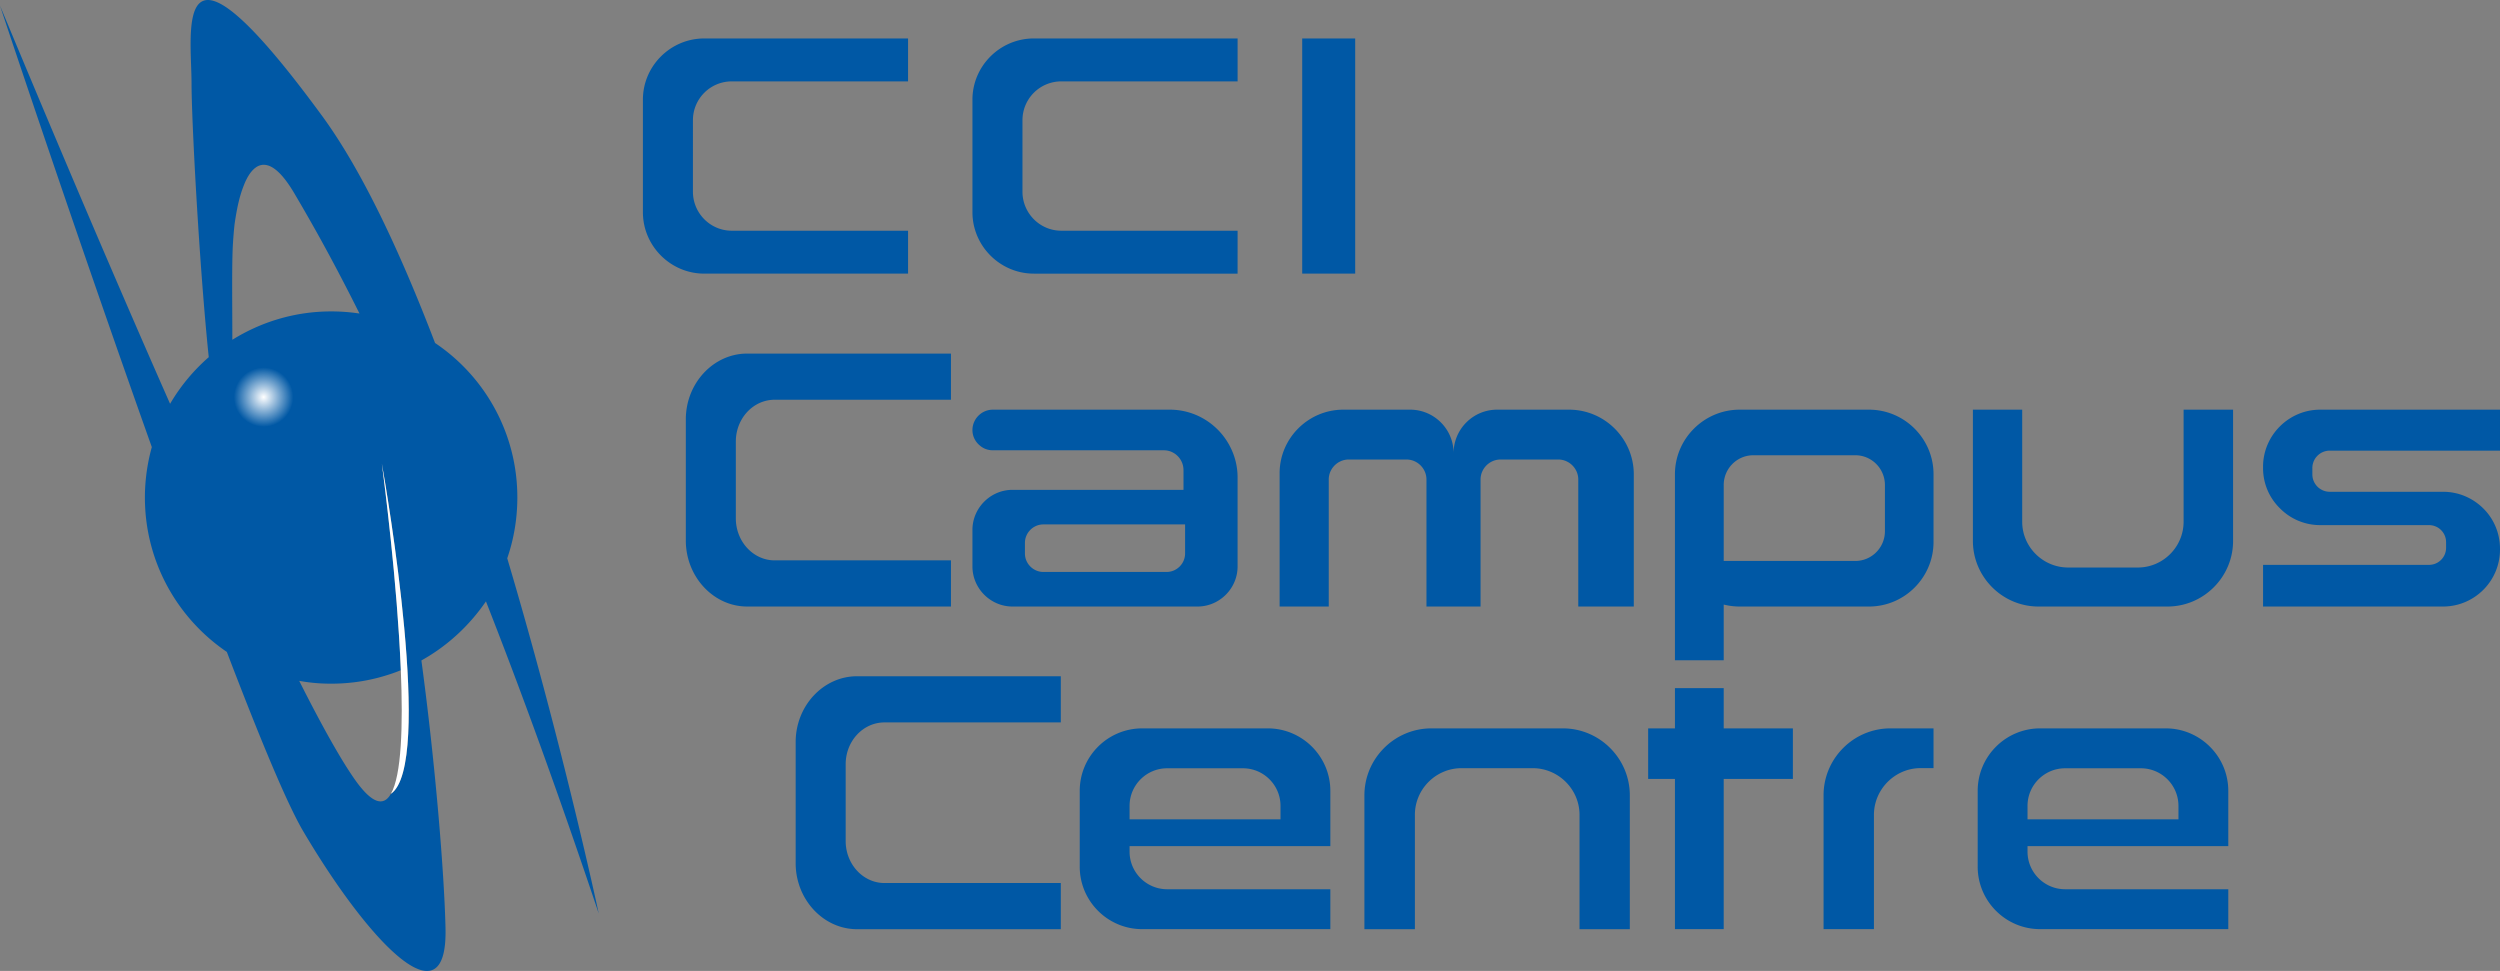 <svg xmlns="http://www.w3.org/2000/svg" width="617.949" height="240" viewBox="0 0 617.949 240"><rect x="0" y="0" width="617.949" height="240" fill="#808080" stroke="none"/><path d="M127.877 122.962c0-15.914-8.066-29.942-20.34-38.184-8.593-22.445-18.062-42.699-27.97-56.2C42.26-22.32 47.346 7.665 47.346 20.685c0 8.987 1.885 44.715 4.252 67.6a46.547 46.547 0 0 0-9.557 11.529C21.525 53.345 2.236 6.702 0 1.397c1.885 5.7 19.42 58.262 37.526 109.115a46.648 46.648 0 0 0-1.71 12.45c0 15.913 8.066 29.898 20.254 38.183 7.978 20.867 14.817 37.482 18.982 44.496 16.396 27.706 35.64 47.521 35.07 23.76-.306-13.545-2.498-40.55-5.961-66.152 6.4-3.55 11.836-8.592 15.957-14.598 8.46 21.525 17.798 47.039 27.881 77.156-.614-2.893-9.294-43.006-22.62-87.809 1.622-4.69 2.498-9.776 2.498-15.036zm-70.36-61.55c.087-1.797.219-3.595.394-5.348.088-.877.219-1.666.35-2.455.439-2.674 1.009-5.173 1.798-7.233.482-1.316.833-2.017.965-2.192v-.044c2.542-4.779 6.444-5.349 11.748 3.682 3.332 5.656 8.812 15.08 16.089 29.679a46.344 46.344 0 0 0-7.014-.526c-8.943 0-17.316 2.587-24.418 7.014 0-8.373-.132-17.053.087-22.577zM96.62 196.216c-1.71 3.025-4.427 2.63-8.548-3.025-3.551-4.91-8.46-13.677-14.116-24.9 2.586.482 5.217.701 7.89.701 4.867 0 9.558-.745 13.942-2.148 1.14-.35 2.235-.745 3.287-1.184-.876-21.7-4.164-46.995-4.69-51.071 1.227 6.838 12.8 74.437 2.235 81.627zM224.454 67.637V57.028h-43.576c-5.304 0-9.6-4.34-9.6-9.644V29.717c0-5.304 4.296-9.6 9.6-9.6h43.576V9.506h-50.37c-8.33 0-15.17 6.795-15.17 15.125v27.837c0 8.33 6.84 15.168 15.17 15.168h50.37zm10.606 70.873h-43.576c-5.304 0-9.6-4.668-9.6-10.374v-19.002c0-5.706 4.296-10.327 9.6-10.327h43.576v-11.41h-50.37c-8.33 0-15.169 7.308-15.169 16.267v29.942c0 8.959 6.839 16.315 15.168 16.315h50.37V138.51zm-38.387 44.912v29.941c0 8.96 6.839 16.316 15.168 16.316h50.37v-11.412h-43.575c-5.304 0-9.6-4.668-9.6-10.373v-19.003c0-5.705 4.296-10.326 9.6-10.326h43.576v-11.411H211.84c-8.33 0-15.168 7.309-15.168 16.268zm58.865-115.785h50.37V57.028h-43.575c-5.304 0-9.6-4.34-9.6-9.644V29.717c0-5.304 4.296-9.6 9.6-9.6h43.576V9.506h-50.37c-8.33 0-15.17 6.795-15.17 15.125v27.837c0 8.33 6.84 15.168 15.17 15.168zm79.438-58.13H321.88v58.13h13.096V9.507zm-84.701 140.415h45.723c5.436 0 9.908-4.471 9.908-9.907v-22.007c0-2.806-.702-5.436-1.929-7.76-2.806-5.348-8.417-8.987-14.817-8.987h-43.751c-2.762 0-5.042 2.28-5.042 5.042 0 1.578.745 2.981 1.93 3.902.832.701 1.928 1.096 3.112 1.096h42.26c2.674 0 4.866 2.192 4.866 4.91v4.866h-42.26c-5.436 0-9.908 4.471-9.908 9.907v9.03c0 5.437 4.472 9.908 9.908 9.908zm3.068-15.738c0-2.499 2.06-4.559 4.56-4.559h35.027v7.19c0 2.498-2.06 4.559-4.56 4.559h-30.467c-2.5 0-4.56-2.06-4.56-4.56v-2.63zm134.497-32.923h-17.798c-5.919 0-10.74 4.823-10.74 10.74 0-5.917-4.823-10.74-10.741-10.74h-16.527c-8.637 0-15.738 7.059-15.738 15.695v32.966h12.143v-31.388c0-2.718 2.236-4.954 4.954-4.954h14.247c2.718 0 4.954 2.236 4.954 4.954v31.388h13.37v-31.388c0-2.718 2.237-4.954 4.955-4.954h14.247c2.718 0 4.954 2.236 4.954 4.954v31.388h13.721v-32.66c0-8.811-7.19-16-16-16zm74.131 0h-31.958c-8.812 0-16.001 7.19-16.001 15.958v45.986h12.055V149.44c1.272.307 2.587.482 3.946.482h31.958c8.812 0 15.958-7.19 15.958-15.957V117.22c0-8.768-7.146-15.958-15.958-15.958zm3.946 30.03c0 4.077-3.288 7.365-7.321 7.365h-32.529v-18.763c0-4.077 3.288-7.365 7.322-7.365h25.207c4.033 0 7.32 3.288 7.32 7.365v11.398zm73.824-2.324c0 6.226-5.085 11.31-11.31 11.31h-17.229c-6.225 0-11.354-5.084-11.354-11.31v-27.706H487.66v32.441c0 8.9 7.277 16.22 16.22 16.22h31.87c8.944 0 16.221-7.32 16.221-16.22v-32.44h-12.231v27.705zm36.123-17.579h42.085v-10.127h-44.452c-7.76 0-14.116 6.357-14.116 14.117v.307c0 3.9 1.578 7.408 4.164 9.95a13.944 13.944 0 0 0 9.952 4.165h26.917a4.21 4.21 0 0 1 4.208 4.209v1.403a4.21 4.21 0 0 1-4.208 4.208H559.38v10.302h44.496c7.76 0 14.072-6.312 14.072-14.072v-.219c0-3.902-1.578-7.453-4.165-9.995-2.542-2.499-6.006-4.077-9.907-4.077h-28.013a4.303 4.303 0 0 1-4.296-4.296v-1.578a4.303 4.303 0 0 1 4.296-4.297zM313.402 180.04h-31.081c-8.505 0-15.432 6.926-15.432 15.43v18.764c0 8.504 6.927 15.43 15.432 15.43h46.512v-9.863h-40.331c-5.13 0-9.294-4.165-9.294-9.294v-1.359h49.625v-13.677c0-8.505-6.97-15.431-15.43-15.431zm3.113 22.489h-37.307v-3.332c0-5.13 4.165-9.294 9.294-9.294h18.719c5.129 0 9.294 4.165 9.294 9.294v3.332zm218.843-22.49h-31.082c-8.505 0-15.431 6.927-15.431 15.432v18.763c0 8.504 6.926 15.43 15.43 15.43h46.514v-9.863h-40.332c-5.13 0-9.294-4.165-9.294-9.294v-1.359h49.626v-13.677c0-8.505-6.97-15.431-15.431-15.431zm3.112 22.49h-37.307v-3.332c0-5.13 4.165-9.294 9.294-9.294h18.72c5.128 0 9.293 4.165 9.293 9.294v3.332zm-152.156-22.49h-32.511c-9.123 0-16.547 7.469-16.547 16.547v33.093h12.477v-28.263c0-6.35 5.188-11.538 11.538-11.538h17.575c6.35 0 11.582 5.187 11.582 11.538v28.263h12.432v-33.093c0-9.078-7.423-16.546-16.546-16.546zm64.435 16.528v33.098h12.45v-28.232c0-6.357 5.217-11.574 11.573-11.574h3.157v-9.82h-10.653c-9.119 0-16.527 7.453-16.527 16.528zm-24.682-26.479h-12.055v9.952h-6.62v12.493h6.62v37.132h12.055v-37.132h17.098V180.04h-17.098v-9.952z" fill="#0058a5"></path><path d="M96.62 196.216c2.63-4.56 3.025-16.834 2.455-30.556-.876-21.7-4.164-46.995-4.69-51.071 1.227 6.838 12.8 74.437 2.235 81.627z" fill="#fff"></path><radialGradient id="a" cx="65.157" cy="98.163" r="7.354" gradientUnits="userSpaceOnUse"><stop offset="0" stop-color="#fff"></stop><stop offset="1" stop-color="#fff" stop-opacity="0"></stop></radialGradient><circle cx="65.157" cy="98.163" r="7.354" fill="url(#a)"></circle></svg>